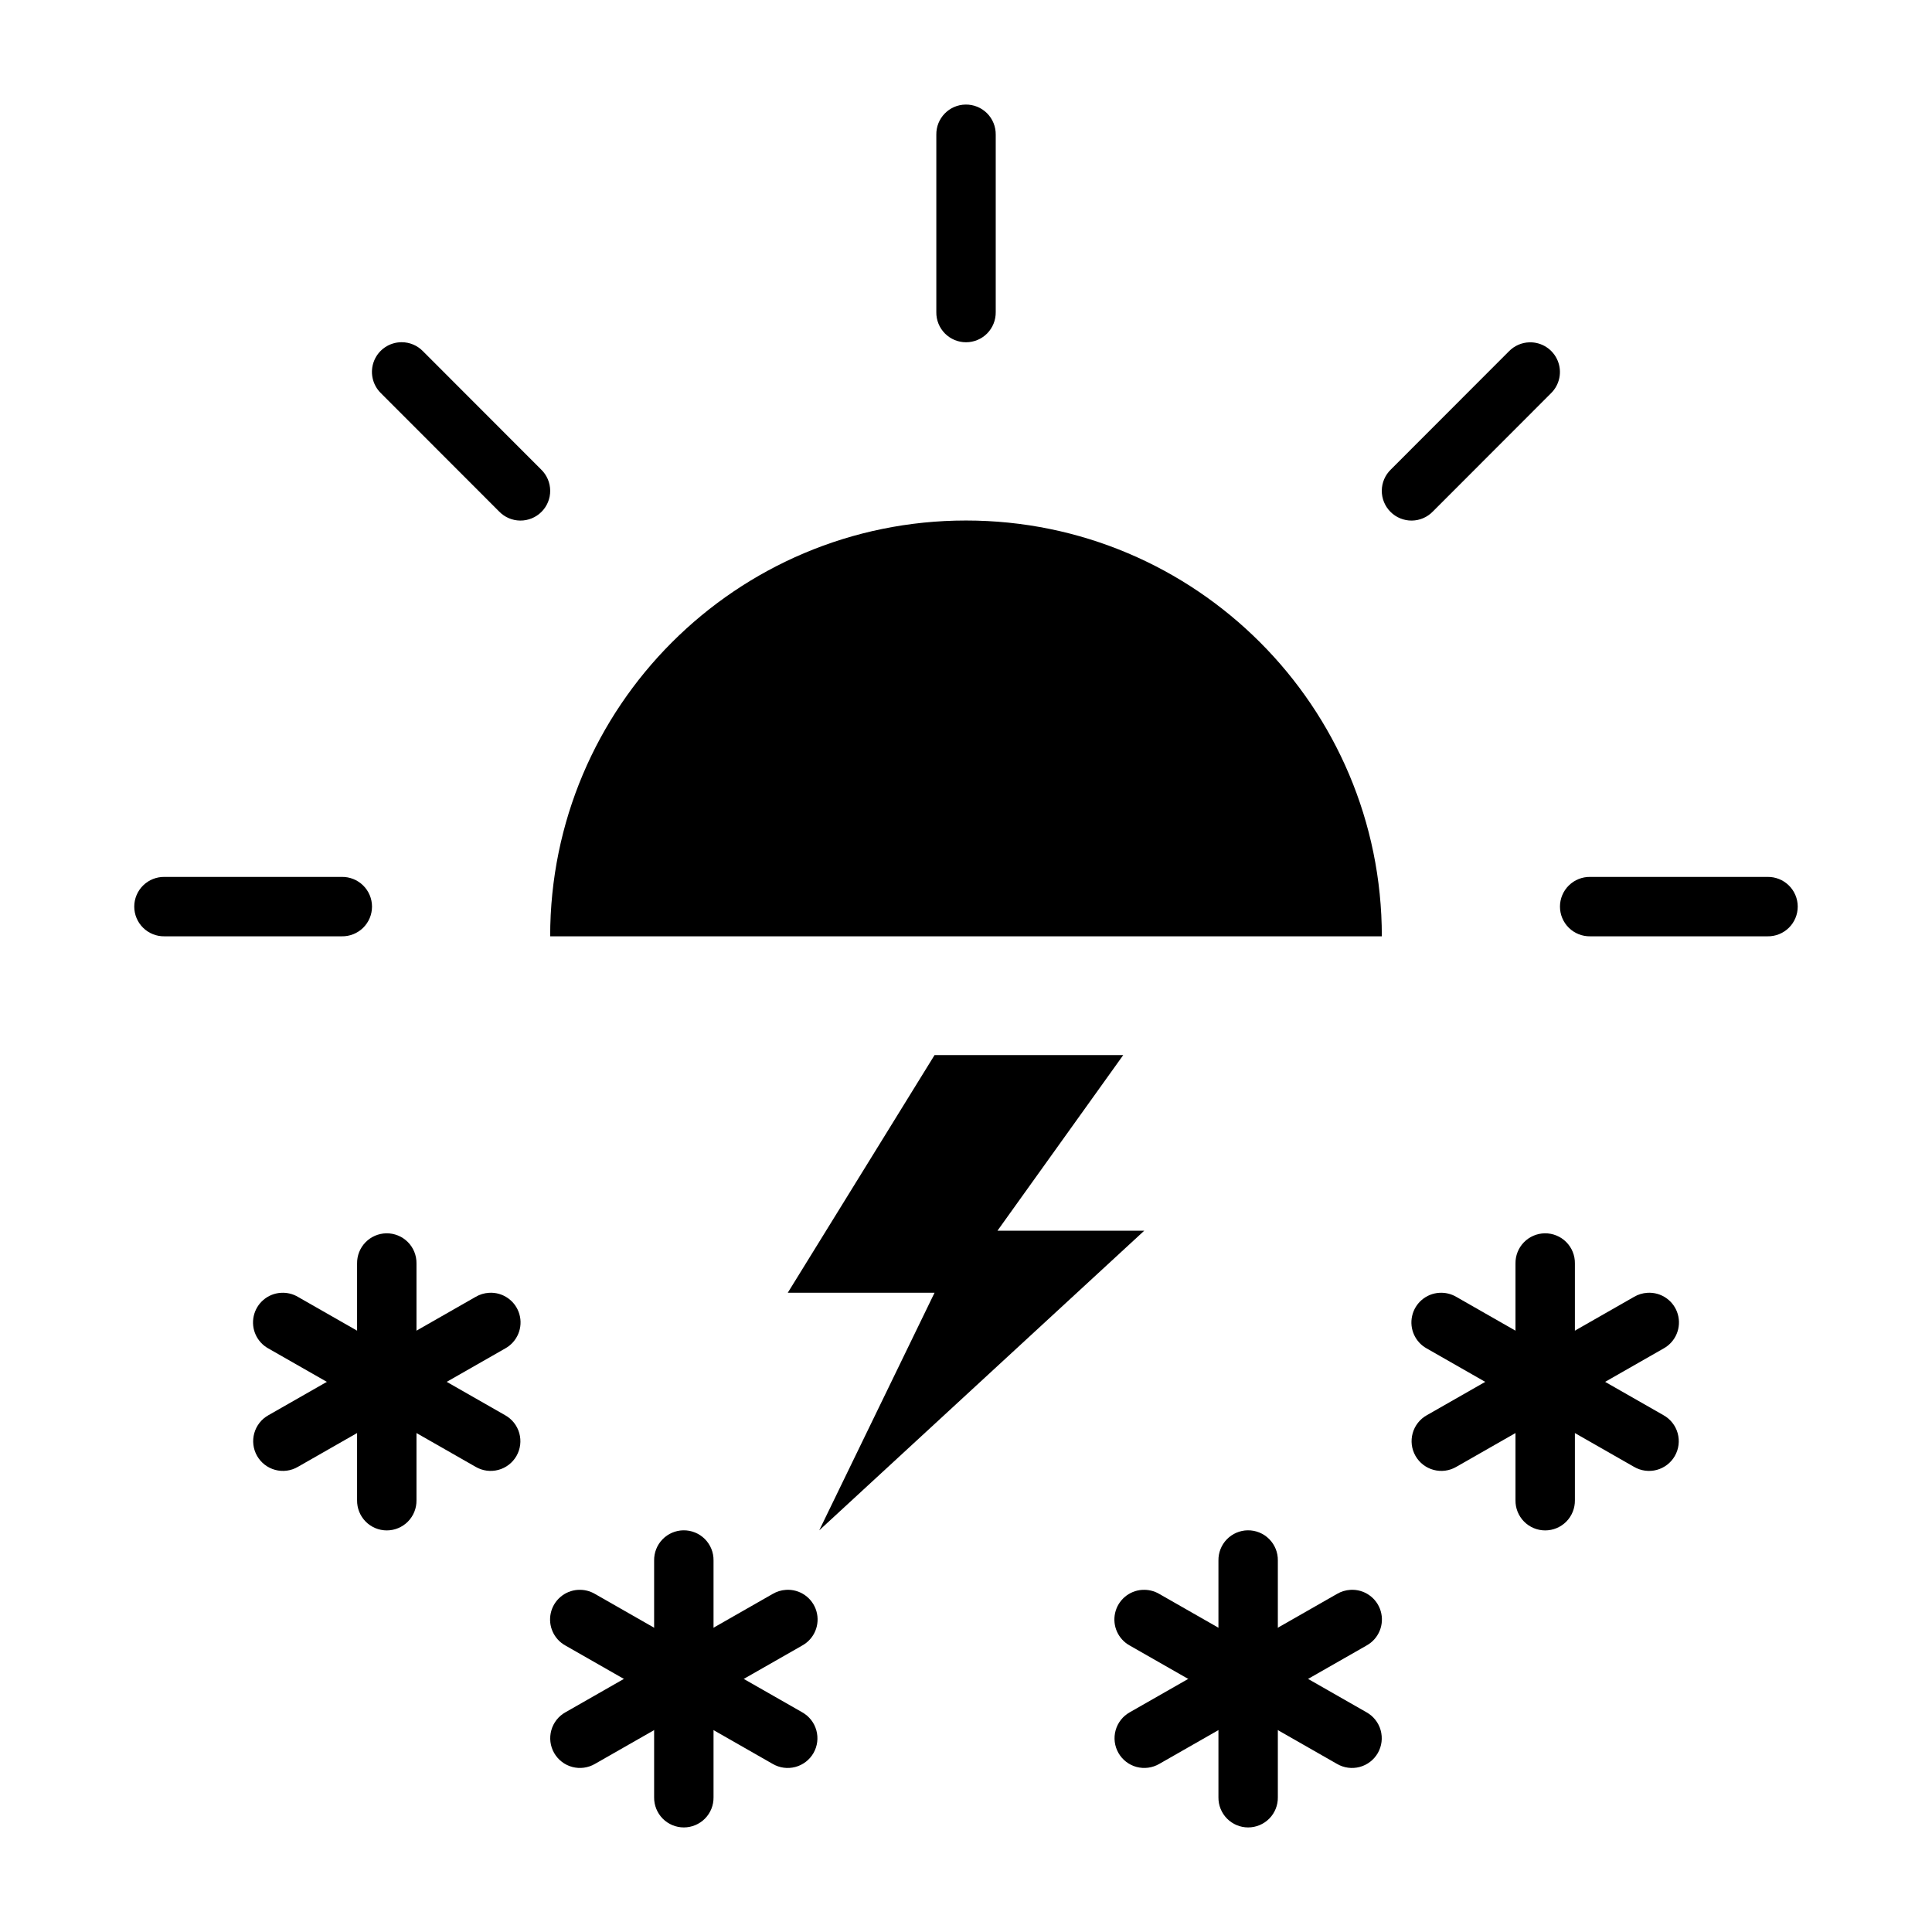 <?xml version="1.0" encoding="UTF-8"?>
<!-- Uploaded to: SVG Repo, www.svgrepo.com, Generator: SVG Repo Mixer Tools -->
<svg fill="#000000" width="800px" height="800px" version="1.1" viewBox="144 144 512 512" xmlns="http://www.w3.org/2000/svg">
 <g>
  <path d="m289.8 392.14c0-60.863 49.336-110.2 110.2-110.2s110.2 49.34 110.2 110.2z"/>
  <path d="m399.88 171.71c-4.348 0.066-7.816 3.644-7.746 7.992v47.016c-0.031 2.106 0.785 4.137 2.266 5.641 1.477 1.5 3.496 2.344 5.606 2.344 2.106 0 4.125-0.844 5.606-2.344 1.477-1.504 2.293-3.535 2.266-5.641v-47.016c0.031-2.129-0.801-4.184-2.305-5.691-1.508-1.504-3.562-2.336-5.691-2.301z" fill-rule="evenodd"/>
  <path d="m187.59 376.39c-2.109-0.035-4.148 0.777-5.656 2.258-1.508 1.48-2.356 3.504-2.356 5.613 0 2.113 0.848 4.137 2.356 5.617 1.508 1.48 3.547 2.293 5.656 2.254h46.984c2.109 0.039 4.148-0.773 5.656-2.254 1.508-1.48 2.356-3.504 2.356-5.617 0-2.109-0.848-4.133-2.356-5.613-1.508-1.48-3.547-2.293-5.656-2.258z" fill-rule="evenodd"/>
  <path d="m549.31 234.72c-2.043 0.055-3.984 0.906-5.414 2.367l-31.301 31.332c-1.52 1.465-2.387 3.484-2.406 5.594-0.016 2.113 0.812 4.144 2.309 5.637 1.492 1.496 3.523 2.324 5.637 2.309 2.113-0.02 4.129-0.887 5.594-2.41l31.301-31.332c2.316-2.262 3.012-5.715 1.746-8.699-1.266-2.984-4.227-4.887-7.465-4.797z" fill-rule="evenodd"/>
  <path d="m250.44 234.69c-3.207 0-6.094 1.945-7.297 4.918-1.203 2.973-0.48 6.379 1.824 8.609l31.301 31.332c1.469 1.523 3.484 2.391 5.594 2.406 2.113 0.02 4.144-0.809 5.637-2.305 1.496-1.492 2.328-3.523 2.309-5.637-0.02-2.109-0.887-4.129-2.406-5.594l-31.301-31.332c-1.484-1.535-3.527-2.398-5.66-2.398z" fill-rule="evenodd"/>
  <path d="m565.42 376.39c-2.109-0.035-4.148 0.777-5.656 2.258-1.508 1.48-2.356 3.504-2.356 5.613 0 2.113 0.848 4.137 2.356 5.617 1.508 1.48 3.547 2.293 5.656 2.254h46.984c2.113 0.039 4.148-0.773 5.656-2.254 1.508-1.48 2.356-3.504 2.356-5.617 0-2.109-0.848-4.133-2.356-5.613-1.508-1.48-3.543-2.293-5.656-2.258z" fill-rule="evenodd"/>
  <path d="m273.56 486.61c-1.234 0.074-2.438 0.441-3.504 1.07l-54.914 31.363c-1.84 1.023-3.191 2.738-3.758 4.766-0.566 2.027-0.297 4.195 0.746 6.023 1.043 1.828 2.773 3.16 4.805 3.703 2.035 0.547 4.199 0.254 6.016-0.809l54.914-31.363c3.238-1.777 4.809-5.562 3.773-9.109-1.035-3.543-4.391-5.894-8.078-5.648z" fill-rule="evenodd"/>
  <path d="m246.38 470.84c-2.086 0.035-4.078 0.895-5.531 2.394-1.453 1.5-2.25 3.516-2.219 5.602v62.758c-0.027 2.109 0.789 4.137 2.269 5.637 1.477 1.5 3.496 2.344 5.602 2.344 2.109 0 4.125-0.844 5.606-2.344s2.297-3.527 2.266-5.637v-62.758c0.035-2.129-0.797-4.184-2.305-5.691-1.504-1.504-3.559-2.336-5.688-2.305z" fill-rule="evenodd"/>
  <path d="m218.43 486.61c-3.496 0.219-6.426 2.723-7.188 6.144-0.762 3.418 0.824 6.93 3.898 8.613l54.914 31.363c1.816 1.062 3.981 1.352 6.012 0.809 2.035-0.543 3.766-1.879 4.809-3.703 1.043-1.828 1.309-3.996 0.746-6.023-0.566-2.027-1.918-3.742-3.758-4.766l-54.914-31.363c-1.363-0.805-2.941-1.176-4.519-1.07z" fill-rule="evenodd"/>
  <path d="m352.28 565.33c-1.234 0.078-2.438 0.445-3.504 1.074l-54.914 31.363h-0.004c-1.836 1.023-3.191 2.738-3.754 4.766-0.566 2.027-0.297 4.195 0.746 6.019 1.043 1.828 2.773 3.164 4.805 3.707 2.031 0.543 4.199 0.25 6.016-0.809l54.914-31.363v-0.004c3.238-1.773 4.805-5.562 3.773-9.105-1.035-3.547-4.394-5.894-8.078-5.652z" fill-rule="evenodd"/>
  <path d="m325.1 549.55c-2.09 0.031-4.078 0.895-5.531 2.391-1.453 1.5-2.25 3.516-2.219 5.606v62.758c-0.027 2.106 0.789 4.137 2.266 5.637 1.48 1.5 3.5 2.344 5.606 2.344s4.125-0.844 5.606-2.344 2.297-3.531 2.266-5.637v-62.758c0.035-2.133-0.797-4.184-2.305-5.691-1.504-1.508-3.559-2.34-5.688-2.305z" fill-rule="evenodd"/>
  <path d="m297.15 565.33c-3.496 0.223-6.426 2.727-7.188 6.144-0.762 3.418 0.824 6.93 3.894 8.617l54.914 31.363h0.004c1.812 1.062 3.981 1.352 6.012 0.809s3.762-1.875 4.805-3.703c1.043-1.828 1.312-3.996 0.746-6.023-0.562-2.027-1.918-3.742-3.754-4.766l-54.914-31.363c-1.367-0.805-2.941-1.176-4.519-1.07z" fill-rule="evenodd"/>
  <path d="m525.41 486.61c-3.492 0.219-6.422 2.723-7.184 6.144-0.762 3.418 0.824 6.93 3.894 8.613l54.914 31.363h0.004c1.812 1.062 3.981 1.355 6.012 0.812 2.031-0.547 3.762-1.879 4.805-3.707s1.312-3.996 0.746-6.023c-0.562-2.023-1.918-3.742-3.754-4.766l-54.914-31.363c-1.367-0.801-2.941-1.176-4.523-1.07z" fill-rule="evenodd"/>
  <path d="m553.37 470.84c-2.09 0.035-4.078 0.895-5.531 2.394-1.453 1.5-2.25 3.516-2.219 5.602v62.758c-0.027 2.109 0.789 4.137 2.266 5.637 1.48 1.5 3.5 2.344 5.606 2.344s4.125-0.844 5.606-2.344c1.477-1.5 2.293-3.527 2.266-5.637v-62.758c0.035-2.129-0.797-4.184-2.305-5.691-1.508-1.504-3.559-2.336-5.688-2.305z" fill-rule="evenodd"/>
  <path d="m580.55 486.61c-1.238 0.074-2.438 0.441-3.504 1.07l-54.914 31.363h-0.004c-1.836 1.023-3.191 2.738-3.754 4.766-0.566 2.027-0.297 4.195 0.746 6.023 1.043 1.828 2.773 3.16 4.805 3.703 2.031 0.547 4.199 0.254 6.016-0.809l54.914-31.363c3.238-1.777 4.805-5.562 3.773-9.109-1.035-3.543-4.394-5.894-8.078-5.648z" fill-rule="evenodd"/>
  <path d="m446.7 565.33c-3.496 0.223-6.426 2.727-7.188 6.144-0.762 3.418 0.824 6.93 3.898 8.617l54.914 31.363c1.816 1.062 3.981 1.352 6.012 0.809 2.035-0.543 3.766-1.879 4.809-3.703 1.043-1.828 1.309-3.996 0.746-6.023-0.566-2.027-1.918-3.742-3.758-4.766l-54.914-31.363c-1.363-0.805-2.941-1.176-4.519-1.07z" fill-rule="evenodd"/>
  <path d="m474.65 549.55c-2.09 0.031-4.078 0.895-5.531 2.391-1.453 1.5-2.25 3.516-2.219 5.606v62.758c-0.027 2.106 0.789 4.137 2.269 5.637 1.477 1.5 3.496 2.344 5.602 2.344 2.109 0 4.125-0.844 5.606-2.344 1.48-1.5 2.297-3.531 2.266-5.637v-62.758c0.035-2.133-0.797-4.184-2.305-5.691-1.504-1.508-3.559-2.34-5.688-2.305z" fill-rule="evenodd"/>
  <path d="m501.83 565.33c-1.234 0.078-2.438 0.445-3.504 1.074l-54.914 31.363c-1.84 1.023-3.191 2.738-3.758 4.766s-0.297 4.195 0.746 6.019c1.043 1.828 2.773 3.164 4.805 3.707 2.035 0.543 4.199 0.25 6.016-0.809l54.914-31.363v-0.004c3.238-1.773 4.809-5.562 3.773-9.105-1.035-3.547-4.391-5.894-8.078-5.652z" fill-rule="evenodd"/>
  <path d="m441.67 423.61-33.336 46.547h38.895l-86.125 79.402 30.562-62.973h-38.895l38.895-62.977z" fill-rule="evenodd"/>
 </g>
</svg>
